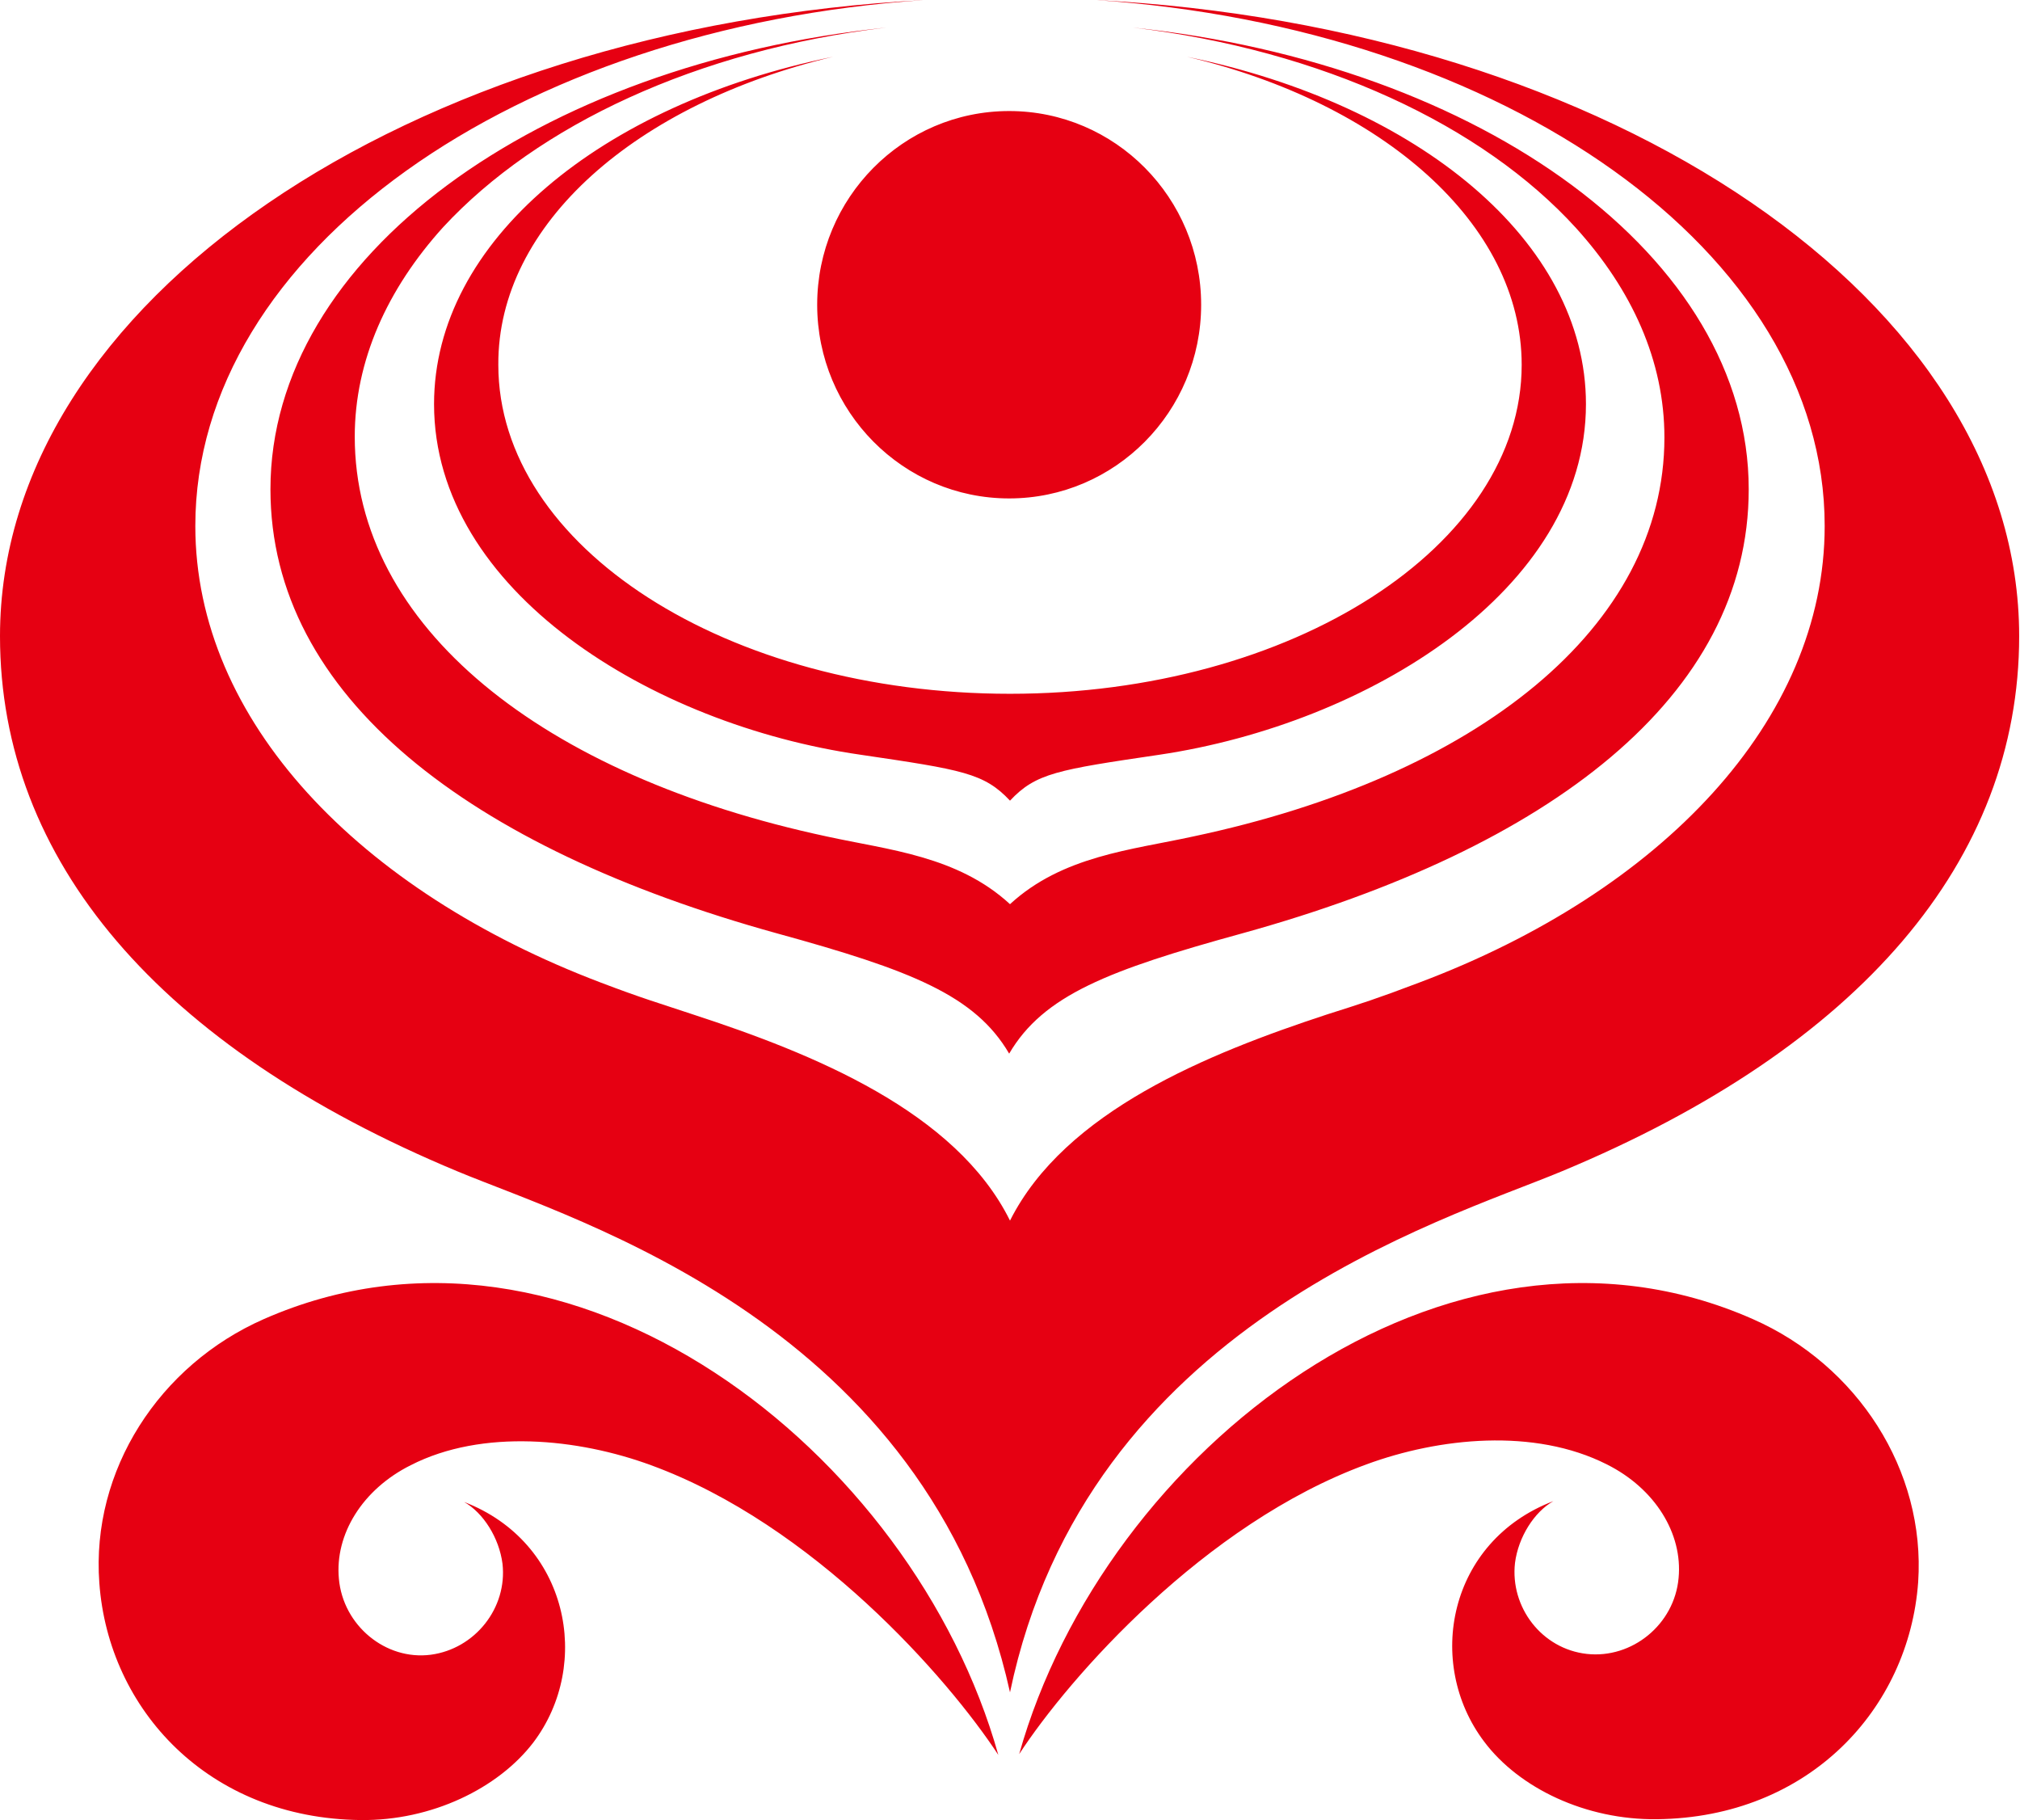 <?xml version="1.0" encoding="utf-8"?>
<!-- Generator: Adobe Illustrator 19.0.0, SVG Export Plug-In . SVG Version: 6.00 Build 0)  -->
<svg version="1.1" id="Shape_1_1_" xmlns="http://www.w3.org/2000/svg" xmlns:xlink="http://www.w3.org/1999/xlink" x="0px" y="0px"
	 viewBox="0 0 242 218" style="enable-background:new 0 0 242 218;" xml:space="preserve">
<style type="text/css">
	.st0{fill-rule:evenodd;clip-rule:evenodd;fill:#E60012;}
</style>
<g id="Shape_1">
	<g>
		<path class="st0" d="M32.4,58.6c0,24.8,23.8,43,60.7,53.2c16,4.4,23.7,7.4,27.8,14.4c4.1-7,11.9-10,27.9-14.4
			c36.9-10.2,60.7-28.4,60.7-53.2c0-27.8-31.9-50.9-73.8-55.3c22.7,2.7,41.9,11.7,53.1,24c6.7,7.4,10.6,15.9,10.6,25.1
			c0,22.7-22.4,40.6-56.5,47.8c-7.3,1.6-15.6,2.3-21.9,8.1c-6.3-5.8-14.6-6.5-21.9-8.1C64.9,92.9,42.5,75,42.5,52.3
			c0-9.1,3.9-17.7,10.6-25.1C64.4,15,83.5,6,106.2,3.3C64.3,7.7,32.4,30.8,32.4,58.6z M97.9,36.5c0,12.8,10.3,23.2,23,23.2
			c12.7,0,23-10.4,23-23.2c0-12.8-10.3-23.2-23-23.2C108.2,13.3,97.9,23.7,97.9,36.5z M99.8,6.8C72,12.5,52,28.9,52,48.4
			c0,22.4,26.1,38.4,51.1,42c12.2,1.8,14.8,2.2,17.9,5.5c3.1-3.3,5.7-3.7,17.9-5.5c24.9-3.7,51.1-19.7,51.1-42
			c0-19.5-20.1-35.9-47.8-41.6c23.4,5.5,40.1,20,40.1,36.9c0,21.7-27.5,39.4-61.3,39.4c-33.9,0-61.3-17.6-61.3-39.4
			C59.6,26.8,76.3,12.4,99.8,6.8z M210,158c-36.7-16.2-77.7,15.8-87.9,52.1c6-9.2,22.2-27.6,41.6-34.7c8.7-3.2,20.1-4.4,28.8,0
			c5.8,2.9,9.1,8.3,8.6,13.6c-0.5,5.6-5.6,9.7-11,9.1c-5.4-0.6-9.2-5.6-8.6-10.9c0.4-3.1,2.3-6.1,4.6-7.4
			c-12.6,4.8-15.4,19.4-8.3,28.8c4.2,5.6,12.2,9.4,20.7,9.3c18.2-0.2,30.2-13.2,31.3-28.4C230.7,176.1,222.5,163.5,210,158z
			 M31.6,158c-12.5,5.5-20.7,18.1-19.7,31.6c1.1,15.2,13.1,28.2,31.3,28.4c8.5,0.1,16.5-3.8,20.7-9.3c7.1-9.4,4.2-24-8.3-28.8
			c2.3,1.3,4.2,4.3,4.6,7.4c0.6,5.3-3.3,10.2-8.6,10.9c-5.4,0.7-10.5-3.5-11-9.1c-0.5-5.3,2.8-10.7,8.6-13.6
			c8.6-4.4,20.1-3.2,28.8,0c19.4,7.1,35.5,25.4,41.6,34.7C109.4,173.8,68.4,141.8,31.6,158z M187.1,140.3
			c35.8-14.9,54.8-37.3,54.8-64.1c0-40.1-48.7-73-110.7-76.2c49.1,3.3,87.4,30.2,87.4,63c0,23.3-19.6,43.8-48.6,54.7
			c-5,1.9-6.9,2.5-11,3.8c-14.3,4.7-31.4,11.6-38,24.7c-6.5-13.1-23.6-20-38-24.7c-4.2-1.4-6-1.9-11-3.8c-29-11-48.6-31.4-48.6-54.7
			c0-32.8,38.3-59.7,87.4-63C48.7,3.3,0,36.2,0,76.2c0,26.8,19,49.2,54.8,64.1c14.4,6,56.4,18.3,66.2,62.4
			C130.2,158.7,172.7,146.3,187.1,140.3z"/>
	</g>
</g>
</svg>
